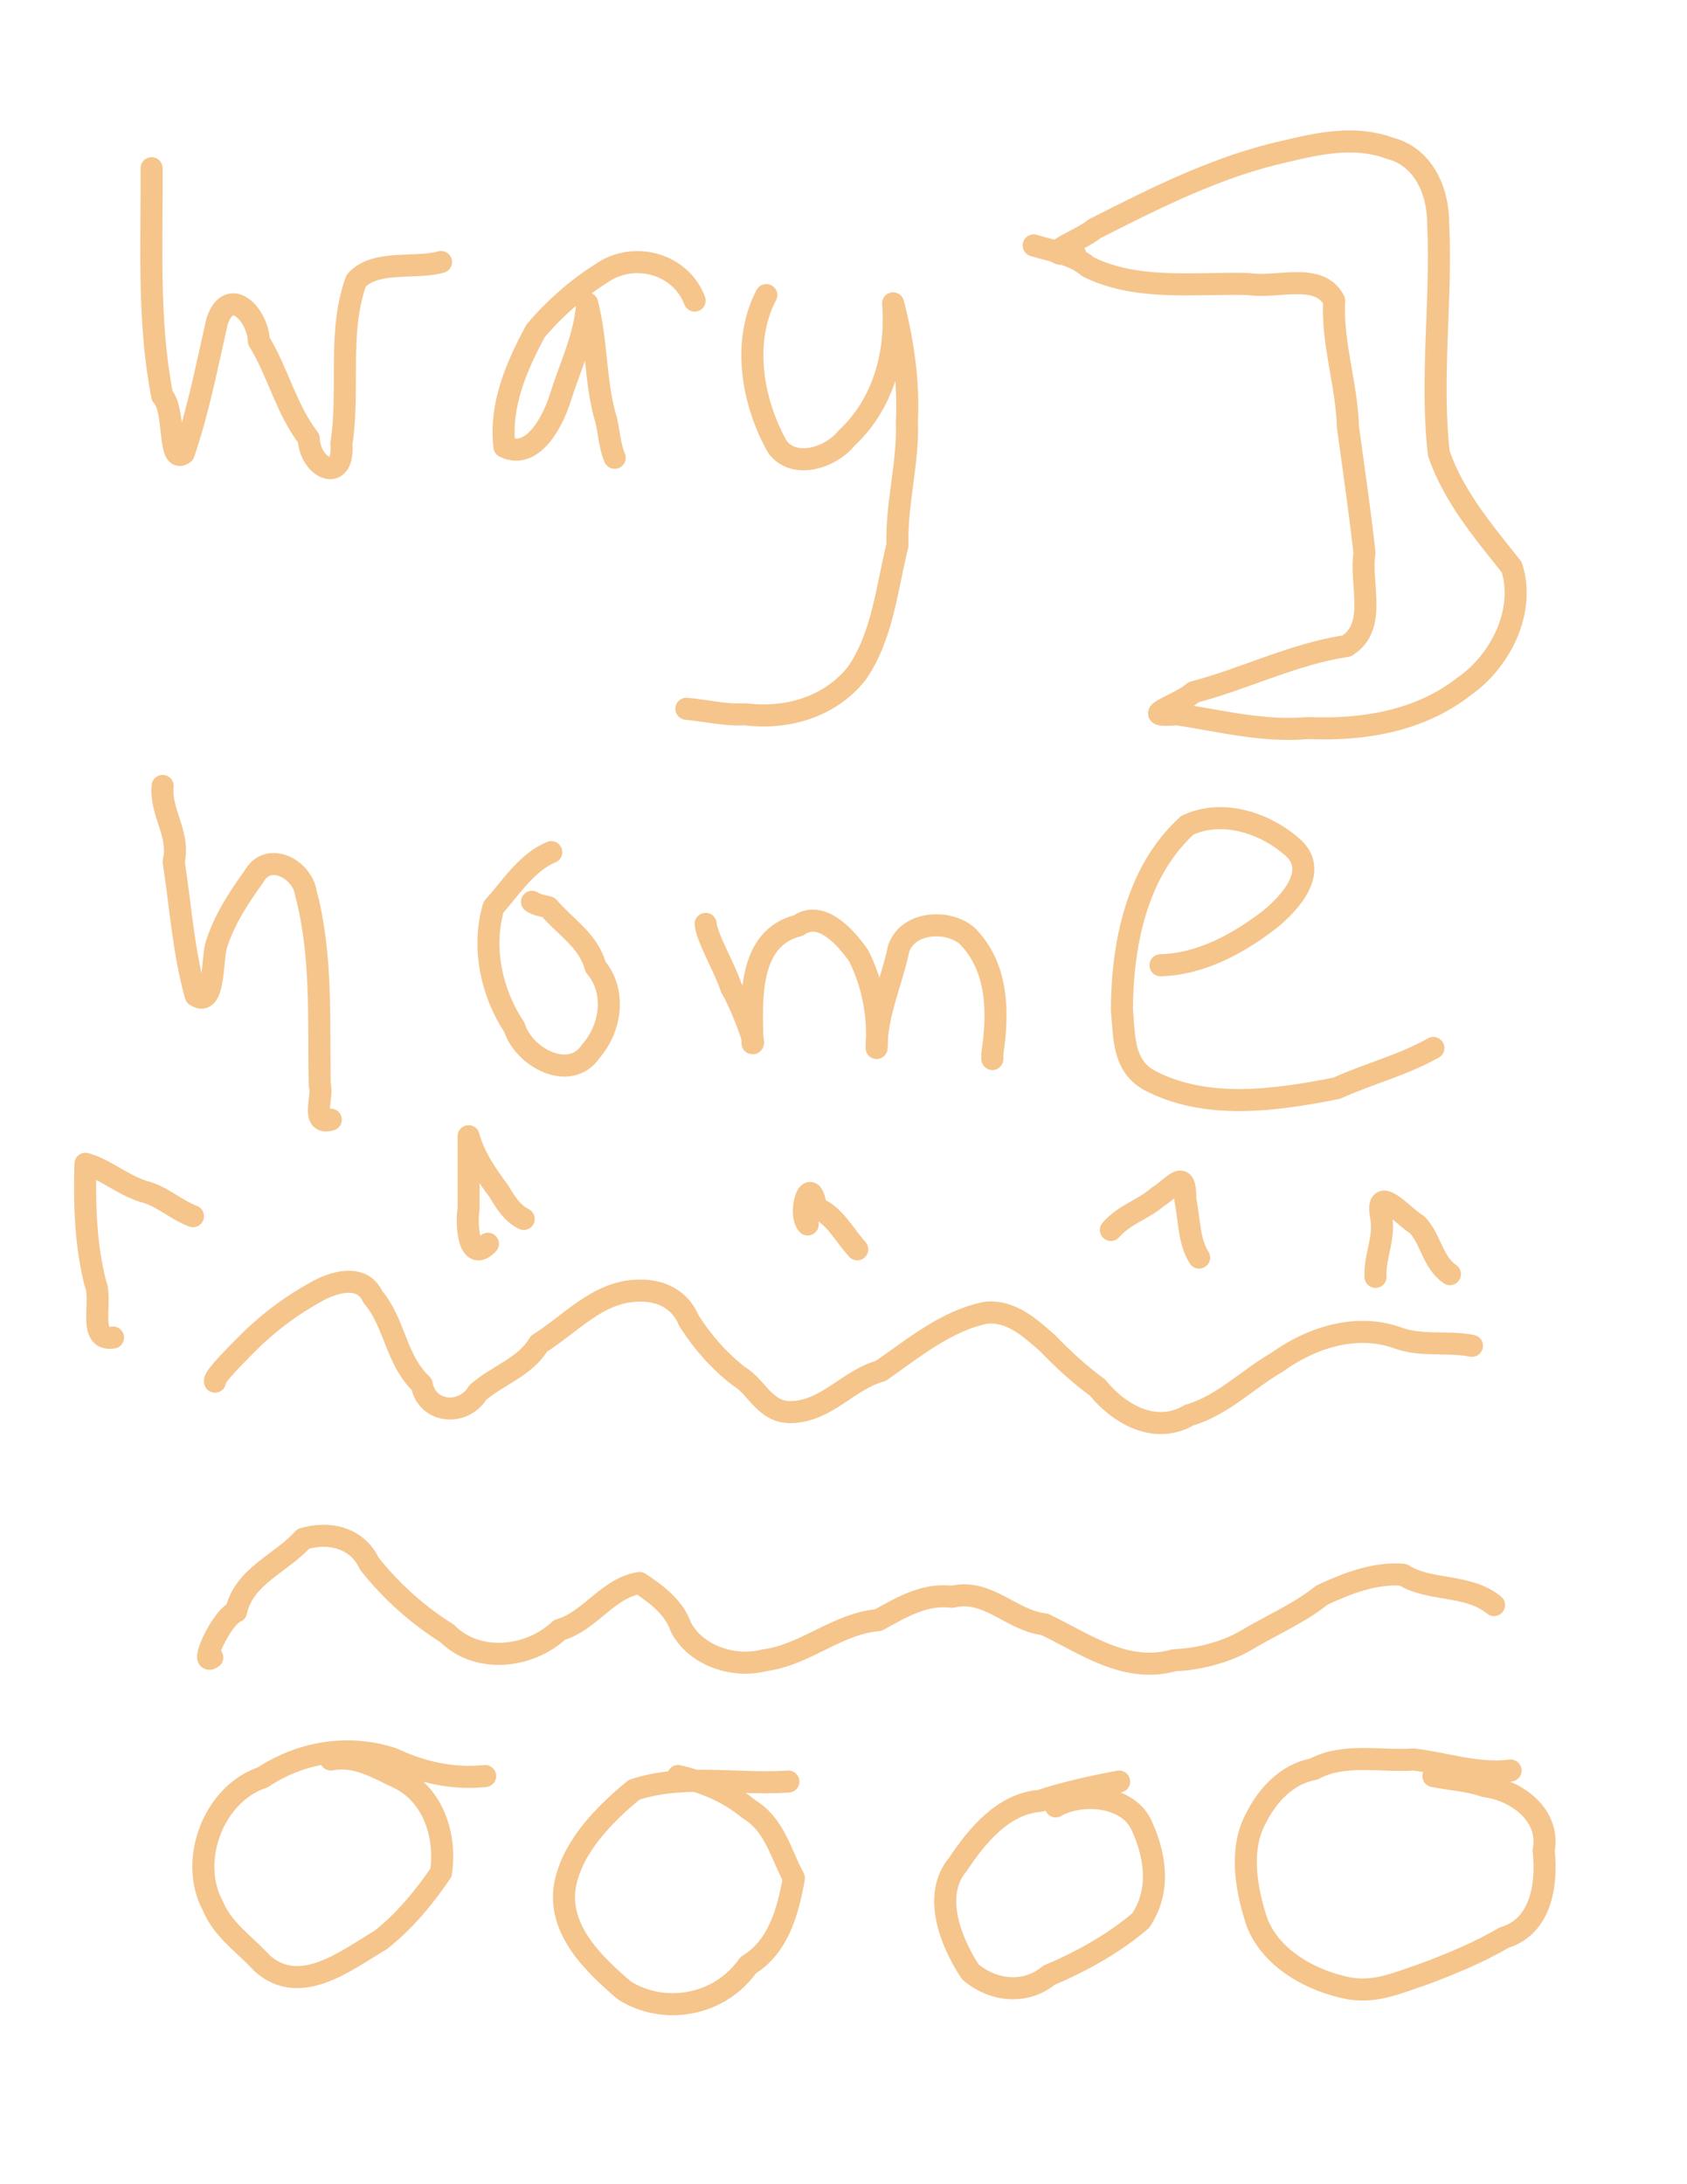 <?xml version="1.0" encoding="UTF-8" standalone="no"?>
<!-- Generator: Adobe Illustrator 12.0.0, SVG Export Plug-In . SVG Version: 6.00 Build 51448)  -->

<svg
   xmlns:dc="http://purl.org/dc/elements/1.1/"
   xmlns:cc="http://creativecommons.org/ns#"
   xmlns:rdf="http://www.w3.org/1999/02/22-rdf-syntax-ns#"
   xmlns:svg="http://www.w3.org/2000/svg"
   xmlns="http://www.w3.org/2000/svg"
   xmlns:sodipodi="http://sodipodi.sourceforge.net/DTD/sodipodi-0.dtd"
   xmlns:inkscape="http://www.inkscape.org/namespaces/inkscape"
   version="1.1"
   id="svg9594"
   inkscape:version="0.91 r13725"
   sodipodi:docname="060pi1446998483.svg"
   width="612"
   height="792"
   viewBox="0 0 612 792"
   overflow="visible"
   enable-background="new 0 0 612 792"
   xml:space="preserve"><defs
   id="defs6976" />
<title
   id="title9661">pi1446998483.svg</title>
<sodipodi:namedview
   id="namedview9638"
   objecttolerance="10"
   inkscape:window-height="480"
   inkscape:window-width="640"
   inkscape:pageshadow="2"
   inkscape:pageopacity="1"
   inkscape:current-layer="svg9594"
   inkscape:cx="300"
   gridtolerance="10"
   inkscape:showpageshadow="false"
   borderopacity="1"
   inkscape:zoom="0.70409511"
   inkscape:cy="378.5"
   bordercolor="#666666"
   showgrid="false"
   pagecolor="#ffffff"
   guidetolerance="10">
	</sodipodi:namedview>
<desc
   id="desc9596">Created by PocketBook</desc>
<path
   id="path9600"
   inkscape:connector-curvature="0"
   fill="none"
   stroke="#EC8C1B"
   stroke-width="8"
   stroke-linecap="round"
   stroke-linejoin="round"
   stroke-opacity="0.502"
   d="  M55,61c0.185,27.603-1.458,55.348,3.858,82.583c4.988,4.982,1.86,25.071,7.782,20.815c5.379-15.64,8.442-31.846,12.131-47.941  c4.578-13.37,14.895-1.957,15.125,7.178c6.953,11.272,9.848,24.624,18.104,35.365c0.411,10.876,12.981,16.632,11.851,1.895  c3.069-19.493-1.423-40.647,5.369-59.115c6.936-7.737,21.228-4.099,30.78-6.78" />
<path
   id="path9602"
   inkscape:connector-curvature="0"
   fill="none"
   stroke="#EC8C1B"
   stroke-width="8"
   stroke-linecap="round"
   stroke-linejoin="round"
   stroke-opacity="0.502"
   d="  M252,109c-5.04-13.519-22.372-18.208-34.171-9.641c-8.584,5.387-17.006,12.855-23.541,20.636  C187.339,132.937,181.193,147.021,183,162c10.626,5.166,17.974-10.012,20.545-18.637c3.522-11.041,8.763-21.705,9.455-33.363  c3.411,13.093,2.892,27.181,6.281,40.204c1.728,5.097,1.56,10.718,3.719,15.796" />
<path
   id="path9604"
   inkscape:connector-curvature="0"
   fill="none"
   stroke="#EC8C1B"
   stroke-width="8"
   stroke-linecap="round"
   stroke-linejoin="round"
   stroke-opacity="0.502"
   d="  M278,107c-8.876,16.89-5.138,38.756,4,55c6.011,8.195,19.184,4.123,25-3c13.584-12.595,18.41-30.993,17-49  c3.562,13.665,5.707,28.294,5,42.725c0.573,15.127-3.897,29.879-3.418,44.949c-3.909,15.761-5.392,32.953-14.802,46.546  c-9.819,12.227-25.293,16.681-40.505,14.78c-7.177,0.441-14.163-1.358-21.275-2" />
<path
   id="path9606"
   inkscape:connector-curvature="0"
   fill="none"
   stroke="#EC8C1B"
   stroke-width="8"
   stroke-linecap="round"
   stroke-linejoin="round"
   stroke-opacity="0.502"
   d="  M59,285c-0.96,9.556,6.404,17.503,4,27.45c2.5,16.186,3.59,32.937,8,48.55c7.089,4.696,5.792-13.492,7.545-18.637  C81.522,333.269,86.492,325.647,92,318c5.235-9.601,17.73-2.906,19,6c5.994,22.629,4.513,46.225,5,69.45  c1.353,4.123-3.479,14.668,4,12.55" />
<path
   id="path9608"
   inkscape:connector-curvature="0"
   fill="none"
   stroke="#EC8C1B"
   stroke-width="8"
   stroke-linecap="round"
   stroke-linejoin="round"
   stroke-opacity="0.502"
   d="  M200,309c-8.668,3.46-14.595,12.769-21,20c-4.251,14.699-0.707,31.081,7.641,43.602c3.396,10.899,20.228,19.921,27.795,8.441  c7.018-8.004,9.359-21.345,1.607-30.479C213.381,340.826,205.104,336.257,199,329c-2.051-0.565-4.189-0.785-6-2" />
<path
   id="path9610"
   inkscape:connector-curvature="0"
   fill="none"
   stroke="#EC8C1B"
   stroke-width="8"
   stroke-linecap="round"
   stroke-linejoin="round"
   stroke-opacity="0.502"
   d="  M256,335c0.502,5.343,6.84,15.707,9.281,23.204c3.173,5.135,9.136,20.514,7.719,20.071c-0.396-15.108-2.004-38.12,16.674-42.693  c8.231-5.916,17.412,4.542,21.872,11.055c5.109,10.256,7.303,21.805,6.454,33.363c-0.005-12.61,5.541-24.094,8-36  c3.395-10.027,18.207-10.631,24.957-4.564c11.211,11.43,11.268,27.846,9.043,42.564v1.725V384" />
<path
   id="path9612"
   inkscape:connector-curvature="0"
   fill="none"
   stroke="#EC8C1B"
   stroke-width="8"
   stroke-linecap="round"
   stroke-linejoin="round"
   stroke-opacity="0.502"
   d="  M421,350c14.515-0.349,28.095-7.733,39.439-16.44c7.502-6.059,18.473-17.94,8.181-26.595c-10.208-8.844-25.393-13.541-37.84-7.745  c-18.459,16.657-23.667,43.124-23.78,66.956c0.916,9.307,0.217,19.72,9.439,25.264c20.72,11.23,46.236,7.575,68.537,3.138  c11.622-5.292,23.792-8.264,35.023-14.578" />
<path
   id="path9614"
   inkscape:connector-curvature="0"
   fill="none"
   stroke="#EC8C1B"
   stroke-width="8"
   stroke-linecap="round"
   stroke-linejoin="round"
   stroke-opacity="0.502"
   d="  M78,501c-0.902-1.439,9.452-11.498,13.871-15.914c6.881-6.542,14.488-12.052,22.569-16.525c6.148-3.569,16.882-7.032,20.78,1.659  c8.093,9.401,8.24,22.787,17.78,31.78c1.838,10.479,15.082,11.597,20.347,2.922c7.316-6.346,17.192-9.222,22.196-17.693  c11.449-7.127,21.417-18.983,35.907-19.229c8.008-0.329,15.246,3.034,18.464,10.871c4.878,7.713,11.077,14.715,18.086,20.129  c6.836,3.994,9.53,13.69,19.725,13c12.487-0.656,20.153-11.701,31.754-14.888c11.87-8.216,23.897-18.293,38.246-21.112  c9.204-0.918,16.182,5.722,22.274,11c5.77,5.978,11.423,11.188,18.22,16.22c7.981,9.792,21.048,17.035,33.128,9.943  c12.309-3.601,21.154-13.013,31.999-19.241c12.378-8.899,28.458-14.089,43.379-8.922c8.708,3.371,18.193,1.204,27.274,3" />
<path
   id="path9616"
   inkscape:connector-curvature="0"
   fill="none"
   stroke="#EC8C1B"
   stroke-width="8"
   stroke-linecap="round"
   stroke-linejoin="round"
   stroke-opacity="0.502"
   d="  M77,601c-4.884,3.741,3.164-14.507,8.66-16.66c2.75-12.891,16.555-17.52,24.34-26.34c9.25-2.8,19.52-0.54,24,9  c7.656,9.771,17.597,18.663,28.204,25.281c10.921,10.99,29.753,9.097,40.796-1.281c11.018-3.115,17.445-15.176,29-17  c6.355,4.202,12.544,8.866,15,16c5.369,10.342,19.178,14.974,30.45,12c14.749-1.926,26.113-13.23,41.187-14.546  c8.22-4.527,16.618-9.703,26.813-8.454c12.903-3.131,21.354,8.648,33.55,10c14.77,7.105,29.468,17.994,47,13  c9.041-0.323,19.048-2.993,26.439-7.439c8.961-5.344,18.891-9.555,27.162-16.201c9.229-4.251,19.028-8.144,29.398-7.359  c9.557,6.128,23.488,3.192,33,11" />
<path
   id="path9618"
   inkscape:connector-curvature="0"
   fill="none"
   stroke="#EC8C1B"
   stroke-width="8"
   stroke-linecap="round"
   stroke-linejoin="round"
   stroke-opacity="0.502"
   d="  M176,644c-11.84,1.223-23.053-1.357-33.692-6.338c-15.935-5.207-33.176-2.363-46.967,6.812c-17.794,5.85-27.109,30.128-18.06,46.729  c3.552,8.684,11.83,14.066,17.677,20.572c13.861,12.554,30.608-0.953,43.127-8.318C146.7,696.688,153.975,687.845,160,679  c1.935-13.347-2.789-28.075-15.22-34.22c-8.028-3.696-15.392-8.531-24.78-6.78" />
<path
   id="path9620"
   inkscape:connector-curvature="0"
   fill="none"
   stroke="#EC8C1B"
   stroke-width="8"
   stroke-linecap="round"
   stroke-linejoin="round"
   stroke-opacity="0.502"
   d="  M286,646c-18.613,1.269-38.058-2.97-56,3c-10.815,8.909-22.279,20.522-25,34.45c-2.866,16.209,10.398,28.802,21.543,38.321  c14.885,9.249,34.883,5.23,44.897-9.211c11.038-6.619,14.5-19.859,16.56-31.561c-4.873-8.953-6.852-19.299-16.38-25.035  c-7.389-6.15-16.384-9.815-25.62-11.965" />
<path
   id="path9622"
   inkscape:connector-curvature="0"
   fill="none"
   stroke="#EC8C1B"
   stroke-width="8"
   stroke-linecap="round"
   stroke-linejoin="round"
   stroke-opacity="0.502"
   d="  M406,646c-9.56,1.774-19.338,3.918-28.726,7c-13.309,0.998-22.933,12.721-29.71,22.957c-9.431,11.061-2.829,27.959,4.436,39.043  c8.163,6.952,19.867,8.372,28.543,1.229c11.821-4.968,23.692-11.613,33.229-19.771c7.172-10.572,5.548-22.996,0.588-34.059  C409.765,651.098,392.603,649.533,383,655" />
<path
   id="path9624"
   inkscape:connector-curvature="0"
   fill="none"
   stroke="#EC8C1B"
   stroke-width="8"
   stroke-linecap="round"
   stroke-linejoin="round"
   stroke-opacity="0.502"
   d="  M548,642c-12.104,1.518-23.572-2.632-35.176-4c-12.239,0.791-25.488-2.393-36.24,3.488c-9.821,1.774-16.909,9.604-21.023,17.951  c-6.106,11.159-3.434,26.007,0.439,37.561c5.179,13.506,20.168,21.471,33.45,24c9.916,1.678,17.957-2.186,26.55-5  c10.384-3.854,20.39-7.99,29.674-13.418C559.01,698.606,561.364,683.38,560,671c2.46-12.85-9.85-21.867-21.203-23.281  C532.8,645.56,526.225,645.294,520,644" />
<path
   id="path9626"
   inkscape:connector-curvature="0"
   fill="none"
   stroke="#EC8C1B"
   stroke-width="8"
   stroke-linecap="round"
   stroke-linejoin="round"
   stroke-opacity="0.502"
   d="  M177,451c-6.977,7.349-7.97-7.082-7-12.726c0-8.758,0-17.517,0-26.274c1.976,7.423,6.403,13.78,11,20c2.365,3.988,4.916,8.049,9,10" />
<path
   id="path9628"
   inkscape:connector-curvature="0"
   fill="none"
   stroke="#EC8C1B"
   stroke-width="8"
   stroke-linecap="round"
   stroke-linejoin="round"
   stroke-opacity="0.502"
   d="  M293,444c-3.748-4.087,1.145-19.494,3-6c6.732,2.433,10.091,9.665,15,15" />
<path
   id="path9630"
   inkscape:connector-curvature="0"
   fill="none"
   stroke="#EC8C1B"
   stroke-width="8"
   stroke-linecap="round"
   stroke-linejoin="round"
   stroke-opacity="0.502"
   d="  M403,446c5.048-5.789,11.577-7.249,17-12c6.176-3.857,10.102-10.757,10,1c1.534,7.293,1.192,14.947,5,21" />
<path
   id="path9632"
   inkscape:connector-curvature="0"
   fill="none"
   stroke="#EC8C1B"
   stroke-width="8"
   stroke-linecap="round"
   stroke-linejoin="round"
   stroke-opacity="0.502"
   d="  M499,463c-0.376-7.642,3.537-13.957,2-22c-2.144-12.338,8.271,0.385,13,3c5.11,5.194,5.582,13.596,12,18" />
<path
   id="path9634"
   inkscape:connector-curvature="0"
   fill="none"
   stroke="#EC8C1B"
   stroke-width="8"
   stroke-linecap="round"
   stroke-linejoin="round"
   stroke-opacity="0.502"
   d="  M41,485c-9.474,1.511-3.656-13.513-6.418-19.674C30.994,451.155,30.591,436.615,31,422c6.962,1.858,13.057,7.451,21,10  c6.78,1.694,11.711,6.628,18,9" />
<path
   id="path9636"
   inkscape:connector-curvature="0"
   fill="none"
   stroke="#EC8C1B"
   stroke-width="8"
   stroke-linecap="round"
   stroke-linejoin="round"
   stroke-opacity="0.502"
   d="  M390,92c-15.684,1.155,1.995-4.666,7-9c22.387-11.364,44.917-22.769,69.547-28.182c12.452-2.966,25.173-5.656,37.576-1.086  c12.235,3.083,17.664,15.512,17.609,27.392c1.341,27.669-2.878,55.685,0.216,83.194c5.258,15.684,16.696,29.036,26.47,41.356  c5.16,16.03-4.289,34.298-17.418,43.326c-15.997,12.52-36.662,15.861-56.45,15c-16.271,1.452-31.816-2.613-47.55-5  c-15.437,1.208,0.629-3.225,6-8c18.698-4.911,36.327-13.904,55.543-16.771c11.332-6.996,4.646-22.688,6.457-33.679  c-1.666-15.315-3.962-30.606-6-45.726c-0.435-15.489-5.813-30.259-5-45.824c-5.375-10.509-20.737-4.339-31-6  c-19.5-0.542-40.45,2.597-58.22-6.22c-5.307-4.543-13.149-5.799-19.78-7.78" />
</svg>